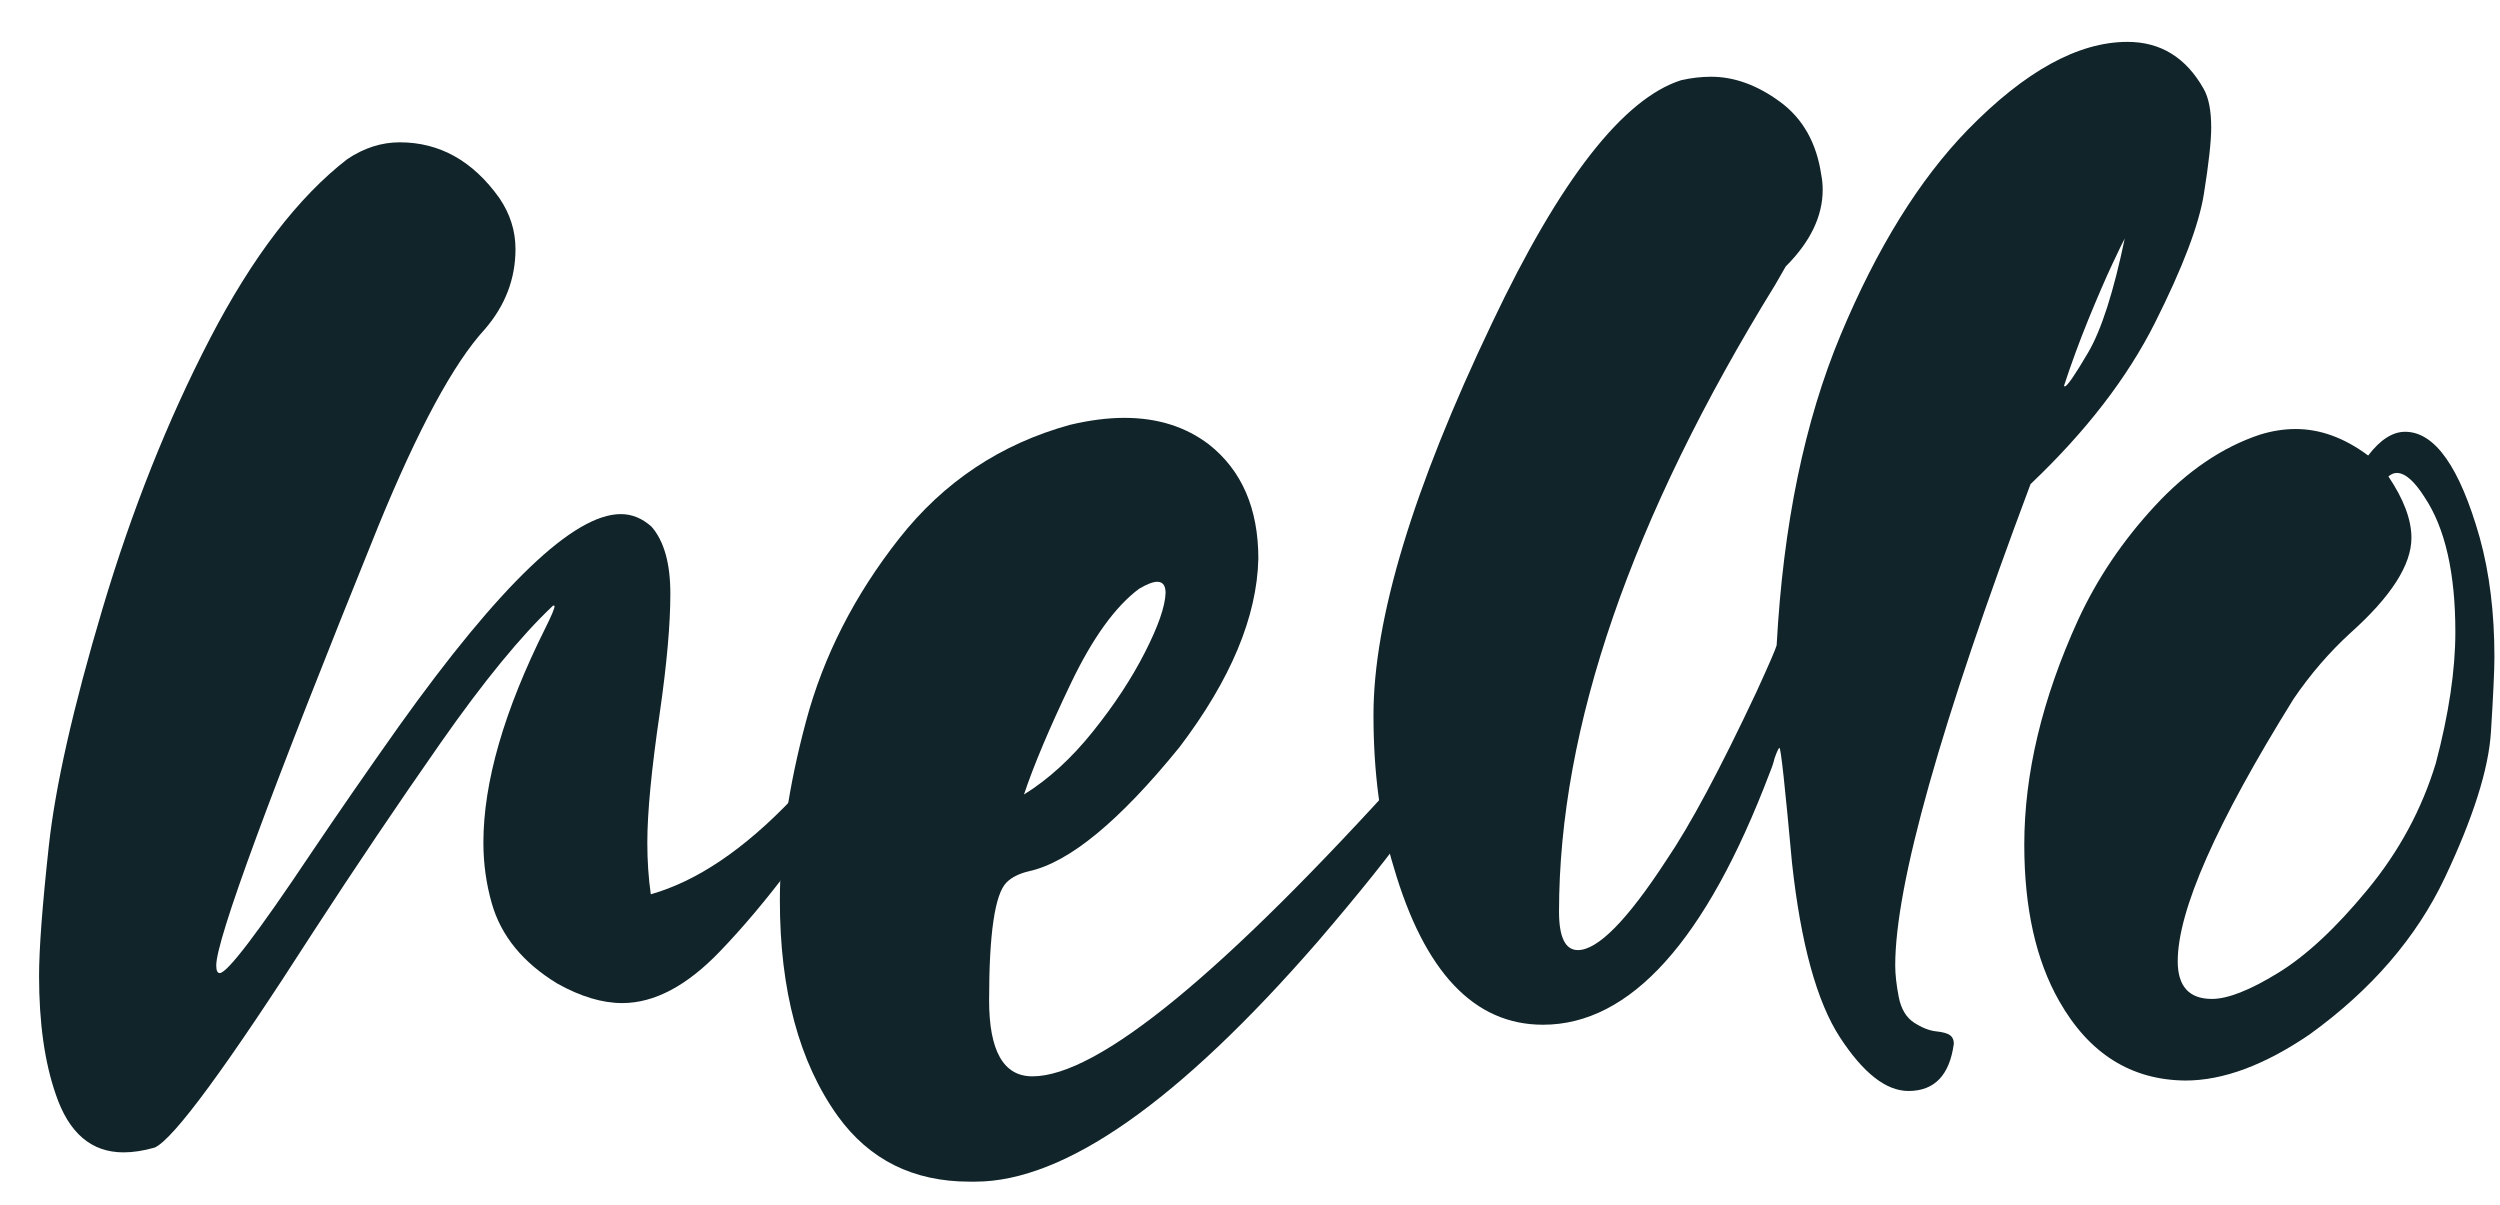 <?xml version="1.0" encoding="UTF-8"?>
<svg width="56px" height="27px" viewBox="0 0 56 27" version="1.1" xmlns="http://www.w3.org/2000/svg" xmlns:xlink="http://www.w3.org/1999/xlink">
    <title>vector-dark-hello-text</title>
    <g id="Page-1" stroke="none" stroke-width="1" fill="none" fill-rule="evenodd">
        <g id="Artboard" transform="translate(-47, -49)" fill="#102429" fill-rule="nonzero">
            <g id="vector-dark-hello-text" transform="translate(47.875, 49.938)">
                <path d="M1.891,24.875 C1.172,24.875 0.667,24.443 0.375,23.578 C0.125,22.859 0,21.974 0,20.922 C0,20.318 0.073,19.346 0.219,18.008 C0.365,16.669 0.766,14.898 1.422,12.695 C2.078,10.492 2.88,8.477 3.828,6.648 C4.776,4.82 5.802,3.479 6.906,2.625 C7.281,2.375 7.672,2.25 8.078,2.25 C8.974,2.25 9.719,2.667 10.312,3.5 C10.552,3.854 10.672,4.234 10.672,4.641 C10.672,5.307 10.443,5.906 9.984,6.438 C9.286,7.198 8.49,8.672 7.594,10.859 C5.177,16.828 3.969,20.104 3.969,20.688 C3.969,20.802 3.995,20.859 4.047,20.859 C4.214,20.859 4.896,19.964 6.094,18.172 C6.698,17.276 7.354,16.328 8.062,15.328 C10.323,12.161 11.979,10.578 13.031,10.578 C13.281,10.578 13.51,10.672 13.719,10.859 C14,11.182 14.141,11.682 14.141,12.359 C14.141,13.047 14.062,13.932 13.906,15.016 C13.719,16.286 13.625,17.26 13.625,17.938 C13.625,18.344 13.651,18.729 13.703,19.094 C14.734,18.802 15.792,18.089 16.875,16.953 C17.26,16.557 17.458,16.318 17.469,16.234 C17.479,15.995 17.589,15.875 17.797,15.875 C17.891,15.875 17.99,15.911 18.094,15.984 C18.198,16.057 18.25,16.198 18.25,16.406 C18.24,16.615 18.104,16.88 17.844,17.203 C17.49,17.641 17.151,18.073 16.828,18.5 C16.297,19.208 15.771,19.833 15.25,20.375 C14.51,21.146 13.781,21.531 13.062,21.531 C12.615,21.531 12.13,21.385 11.609,21.094 C10.839,20.625 10.349,20.026 10.141,19.297 C10.016,18.859 9.953,18.406 9.953,17.938 C9.953,16.583 10.417,14.979 11.344,13.125 C11.479,12.854 11.547,12.693 11.547,12.641 C11.547,12.63 11.536,12.625 11.516,12.625 C10.797,13.302 9.958,14.326 9,15.695 C8.042,17.065 7.089,18.479 6.141,19.938 C4.203,22.958 3.021,24.568 2.594,24.766 C2.344,24.839 2.109,24.875 1.891,24.875 Z" id="Path"></path>
                <path d="M20.969,25.531 L20.844,25.531 C19.583,25.531 18.599,25.042 17.891,24.062 C17.026,22.854 16.594,21.245 16.594,19.234 C16.594,18.016 16.789,16.677 17.18,15.219 C17.57,13.76 18.266,12.396 19.266,11.125 C20.266,9.854 21.542,9.005 23.094,8.578 C23.531,8.474 23.938,8.422 24.312,8.422 C25.052,8.422 25.682,8.62 26.203,9.016 C26.943,9.599 27.312,10.453 27.312,11.578 C27.281,12.88 26.693,14.286 25.547,15.797 C24.203,17.453 23.078,18.38 22.172,18.578 C21.953,18.63 21.786,18.714 21.672,18.828 C21.411,19.089 21.281,19.969 21.281,21.469 C21.281,22.604 21.604,23.172 22.25,23.172 C23.719,23.172 26.531,20.865 30.688,16.25 C30.781,16.135 30.833,16.078 30.844,16.078 C31.031,16.005 31.177,15.969 31.281,15.969 C31.406,15.969 31.469,16.026 31.469,16.141 C31.469,16.62 30.526,17.958 28.641,20.156 C25.526,23.74 22.969,25.531 20.969,25.531 Z M22.062,16.859 C22.615,16.516 23.13,16.044 23.609,15.445 C24.089,14.846 24.477,14.255 24.773,13.672 C25.07,13.089 25.224,12.646 25.234,12.344 C25.234,12.177 25.172,12.094 25.047,12.094 C24.953,12.094 24.818,12.146 24.641,12.25 C24.109,12.646 23.602,13.349 23.117,14.359 C22.633,15.37 22.281,16.203 22.062,16.859 Z" id="Shape"></path>
                <path d="M41.875,23.5 C41.375,23.5 40.865,23.102 40.344,22.305 C39.823,21.508 39.464,20.203 39.266,18.391 C39.109,16.672 39.016,15.812 38.984,15.812 C38.964,15.823 38.927,15.901 38.875,16.047 C38.854,16.141 38.818,16.25 38.766,16.375 C37.339,20.135 35.646,22.016 33.688,22.016 C32.146,22.016 31.031,20.839 30.344,18.484 C30.042,17.505 29.891,16.37 29.891,15.078 C29.891,12.932 30.776,10.005 32.547,6.297 C34.068,3.089 35.479,1.276 36.781,0.859 C37.01,0.807 37.234,0.781 37.453,0.781 C37.974,0.781 38.49,0.969 39,1.344 C39.51,1.719 39.818,2.266 39.922,2.984 C39.943,3.089 39.953,3.198 39.953,3.312 C39.953,3.906 39.677,4.479 39.125,5.031 L38.891,5.438 C35.661,10.677 34.047,15.359 34.047,19.484 C34.047,20.057 34.188,20.344 34.469,20.344 C34.917,20.344 35.578,19.672 36.453,18.328 C36.984,17.547 37.656,16.292 38.469,14.562 C38.75,13.948 38.901,13.599 38.922,13.516 C39.068,10.818 39.547,8.497 40.359,6.555 C41.172,4.612 42.12,3.083 43.203,1.969 C44.484,0.656 45.677,0 46.781,0 C47.521,0 48.089,0.349 48.484,1.047 C48.599,1.245 48.656,1.536 48.656,1.922 C48.656,2.224 48.602,2.719 48.492,3.406 C48.383,4.094 48.018,5.055 47.398,6.289 C46.779,7.523 45.849,8.729 44.609,9.906 C42.589,15.292 41.578,18.885 41.578,20.688 C41.578,20.885 41.604,21.12 41.656,21.391 C41.708,21.661 41.823,21.854 42,21.969 C42.177,22.083 42.341,22.148 42.492,22.164 C42.643,22.18 42.747,22.208 42.805,22.25 C42.862,22.292 42.891,22.354 42.891,22.438 C42.797,23.146 42.458,23.5 41.875,23.5 Z M45.375,7.719 C45.427,7.719 45.602,7.466 45.898,6.961 C46.195,6.456 46.469,5.604 46.719,4.406 C46.698,4.438 46.607,4.625 46.445,4.969 C46.284,5.312 46.102,5.734 45.898,6.234 C45.695,6.734 45.516,7.224 45.359,7.703 L45.375,7.719 Z" id="Shape"></path>
                <path d="M48.078,23.266 C46.859,23.255 45.917,22.661 45.25,21.484 C44.729,20.568 44.469,19.401 44.469,17.984 C44.469,16.391 44.87,14.714 45.672,12.953 C46.099,12.026 46.674,11.172 47.398,10.391 C48.122,9.609 48.906,9.078 49.75,8.797 C50.021,8.714 50.286,8.672 50.547,8.672 C51.099,8.672 51.641,8.87 52.172,9.266 C52.443,8.911 52.719,8.734 53,8.734 C53.667,8.734 54.224,9.526 54.672,11.109 C54.891,11.901 55,12.792 55,13.781 C55,14.073 54.974,14.633 54.922,15.461 C54.87,16.289 54.526,17.375 53.891,18.719 C53.255,20.062 52.245,21.234 50.859,22.234 C49.849,22.922 48.922,23.266 48.078,23.266 Z M48.672,21.438 C49.026,21.438 49.518,21.245 50.148,20.859 C50.779,20.474 51.448,19.852 52.156,18.992 C52.865,18.133 53.375,17.188 53.688,16.156 C53.979,15.052 54.125,14.073 54.125,13.219 C54.125,11.896 53.896,10.891 53.438,10.203 C53.208,9.839 53,9.656 52.812,9.656 C52.75,9.656 52.688,9.682 52.625,9.734 C52.969,10.245 53.141,10.703 53.141,11.109 C53.141,11.714 52.688,12.422 51.781,13.234 C51.302,13.672 50.875,14.167 50.5,14.719 C48.771,17.5 47.906,19.458 47.906,20.594 C47.906,21.156 48.161,21.438 48.672,21.438 Z" id="Shape"></path>
            </g>
        </g>
    </g>
</svg>